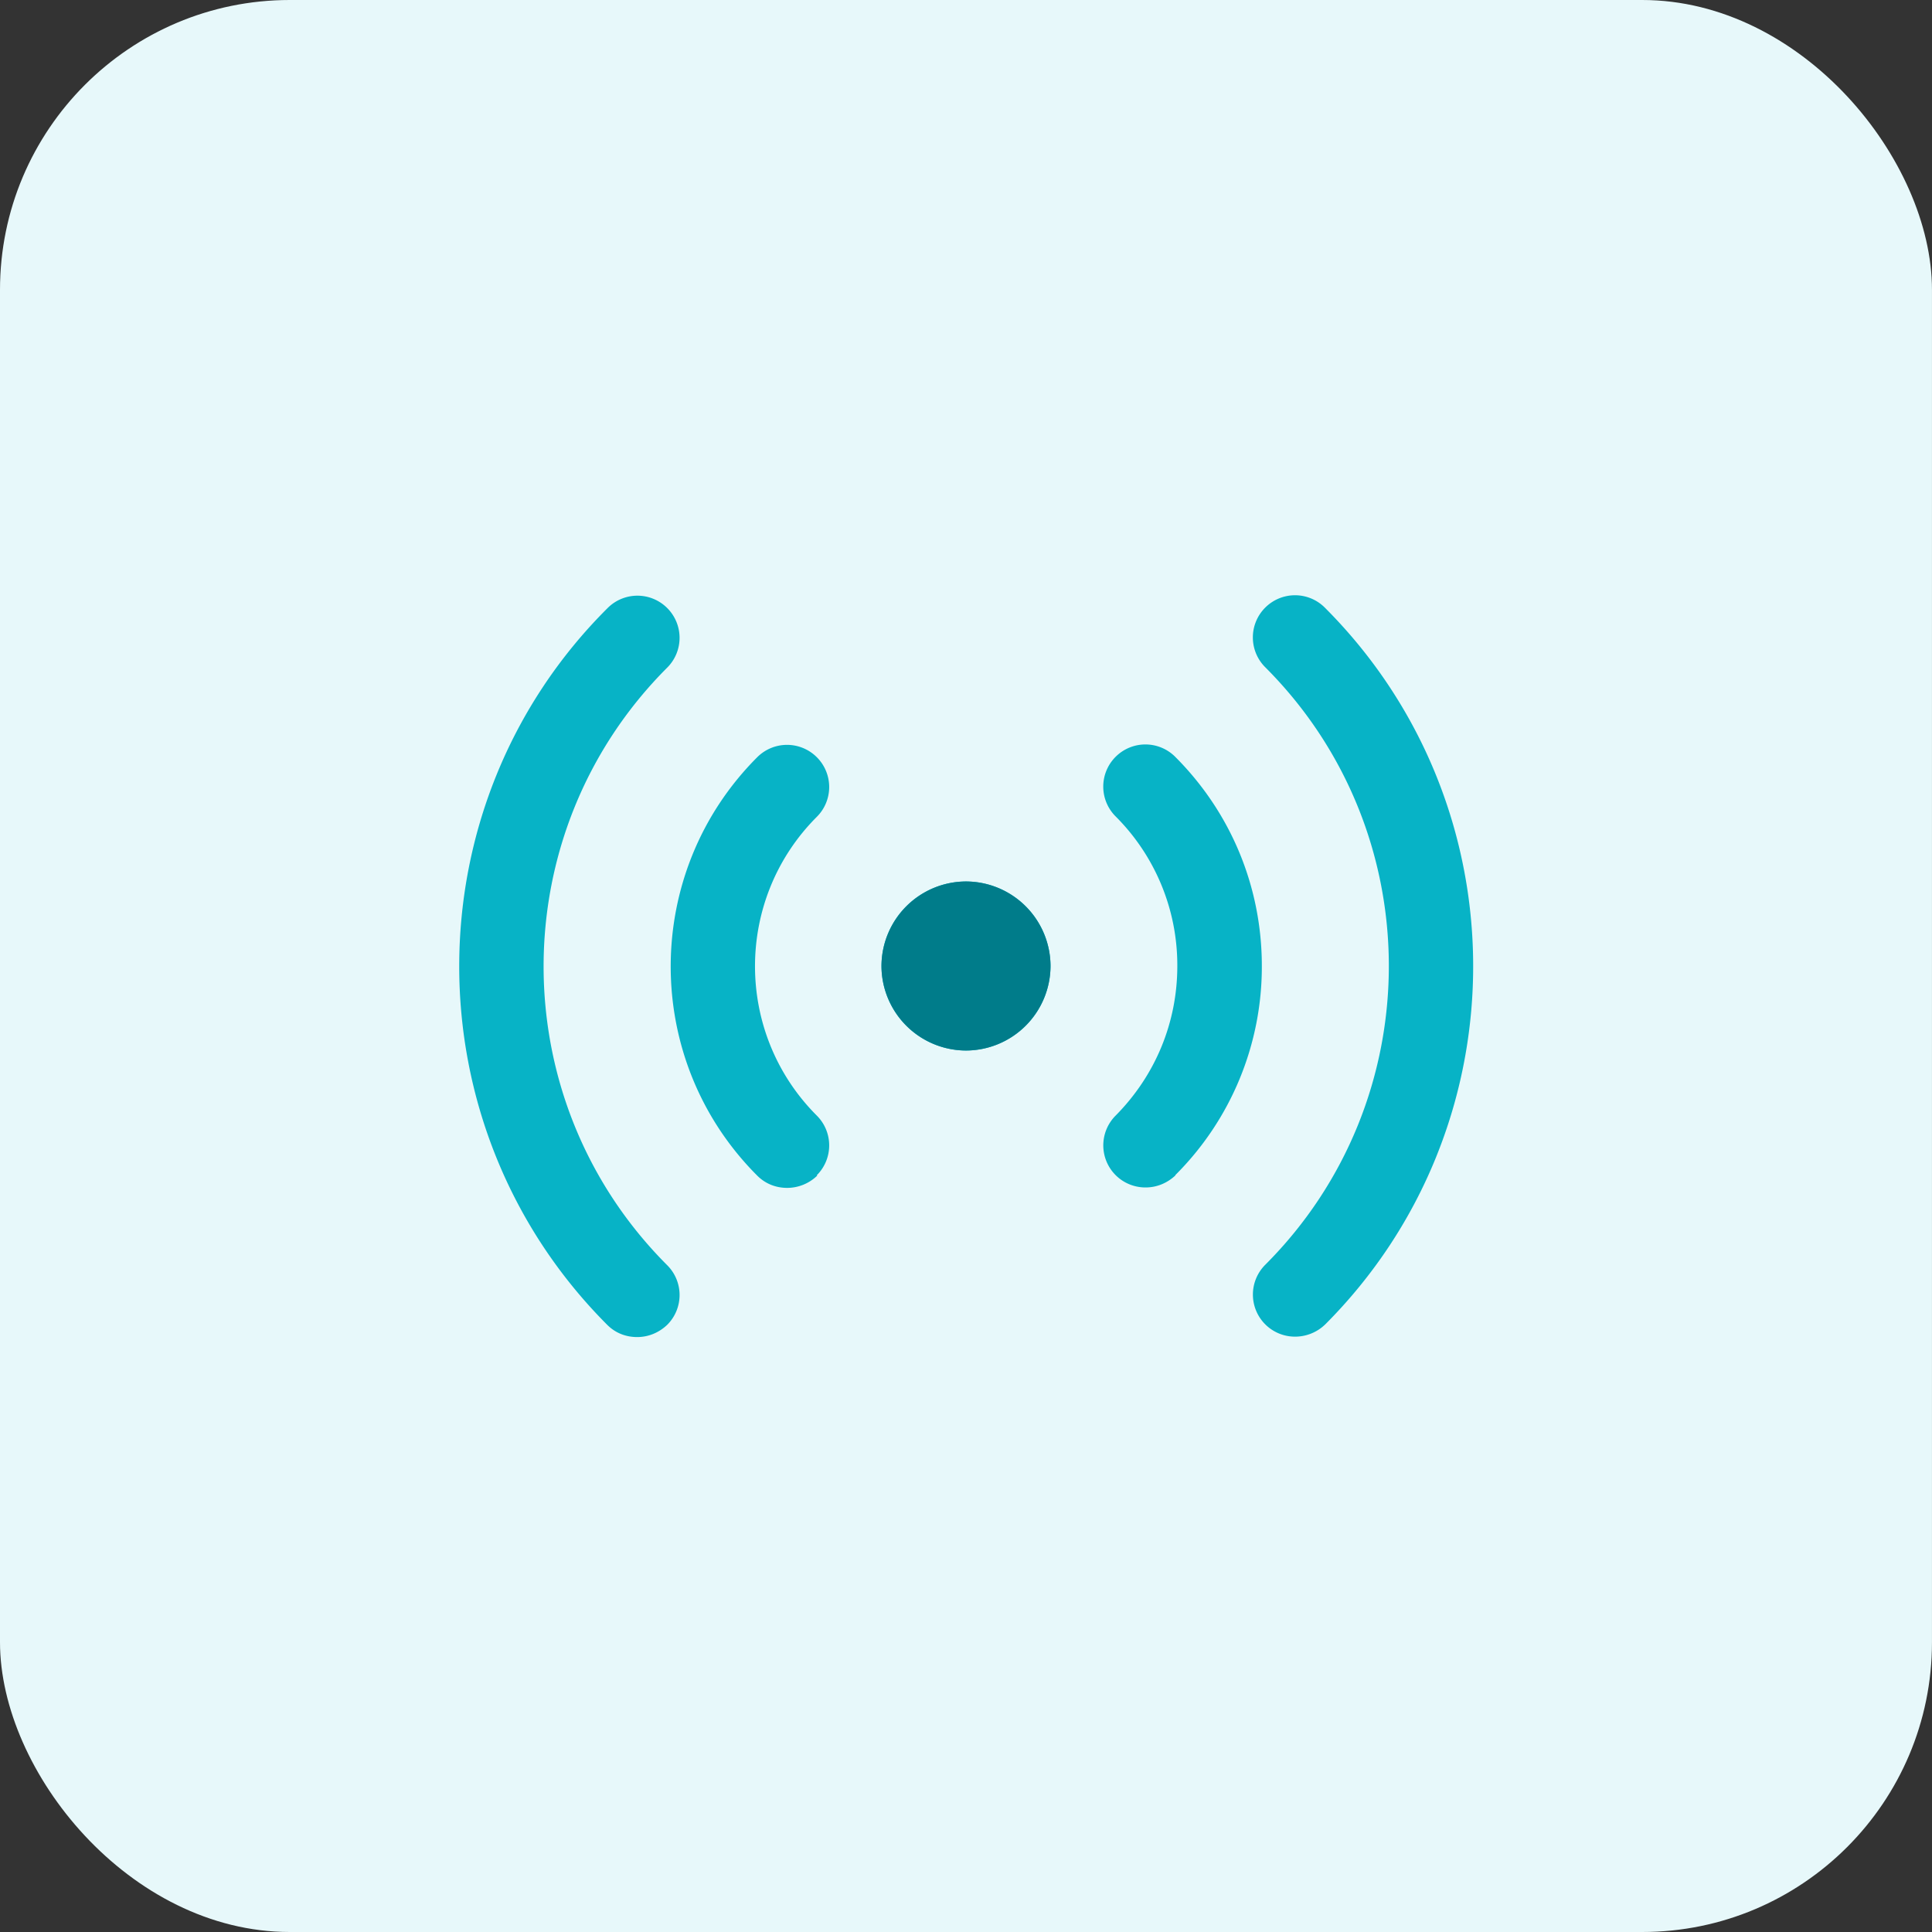 <?xml version="1.0" encoding="utf-8"?><svg xmlns="http://www.w3.org/2000/svg" fill="none" viewBox="0 0 80 80"><rect x="0" y="0" width="80" height="80" fill="#333333" stroke="none"/><rect width="79.999" height="80" fill="#E7F8FA" rx="12"/><g clip-path="url(#icon__a)"><path fill="#07B3C6" d="M40 36.5a3.51 3.51 0 0 1 3.5 3.5 3.51 3.51 0 0 1-3.5 3.5 3.51 3.51 0 0 1-3.5-3.5 3.51 3.51 0 0 1 3.5-3.5Zm14.858 18.358c8.19-8.19 8.19-21.508 0-29.698a1.743 1.743 0 0 0-2.468 0 1.743 1.743 0 0 0 0 2.468c6.825 6.825 6.825 17.92 0 24.745a1.743 1.743 0 0 0 1.243 2.975 1.79 1.79 0 0 0 1.242-.508l-.017.018Zm-6.195-6.195A12.179 12.179 0 0 0 52.25 40c0-3.272-1.277-6.352-3.587-8.662a1.743 1.743 0 0 0-2.468 0 1.743 1.743 0 0 0 0 2.467A8.709 8.709 0 0 1 48.75 40c0 2.345-.91 4.533-2.555 6.195a1.743 1.743 0 0 0 1.243 2.975c.455 0 .892-.175 1.242-.507h-.017Zm-21.035 6.195a1.743 1.743 0 0 0 0-2.468c-6.825-6.825-6.825-17.92 0-24.745a1.743 1.743 0 0 0 0-2.467 1.743 1.743 0 0 0-2.468 0c-8.19 8.155-8.19 21.49-.017 29.68.35.35.787.507 1.242.507.455 0 .893-.175 1.243-.507Zm6.195-6.195a1.743 1.743 0 0 0 0-2.468c-3.413-3.412-3.413-8.96 0-12.372a1.743 1.743 0 0 0 0-2.468 1.743 1.743 0 0 0-2.468 0c-4.777 4.778-4.777 12.548 0 17.325.35.35.788.508 1.243.508a1.79 1.79 0 0 0 1.242-.508l-.017-.017Z"/><path fill="#007C8A" d="M40 36.5a3.51 3.51 0 0 1 3.5 3.5 3.51 3.51 0 0 1-3.5 3.5 3.51 3.51 0 0 1-3.5-3.5 3.51 3.51 0 0 1 3.5-3.5Z"/></g><defs><clipPath id="icon__a"><path fill="#fff" d="M0 0h42v42H0z" transform="translate(19 19)"/></clipPath></defs></svg>